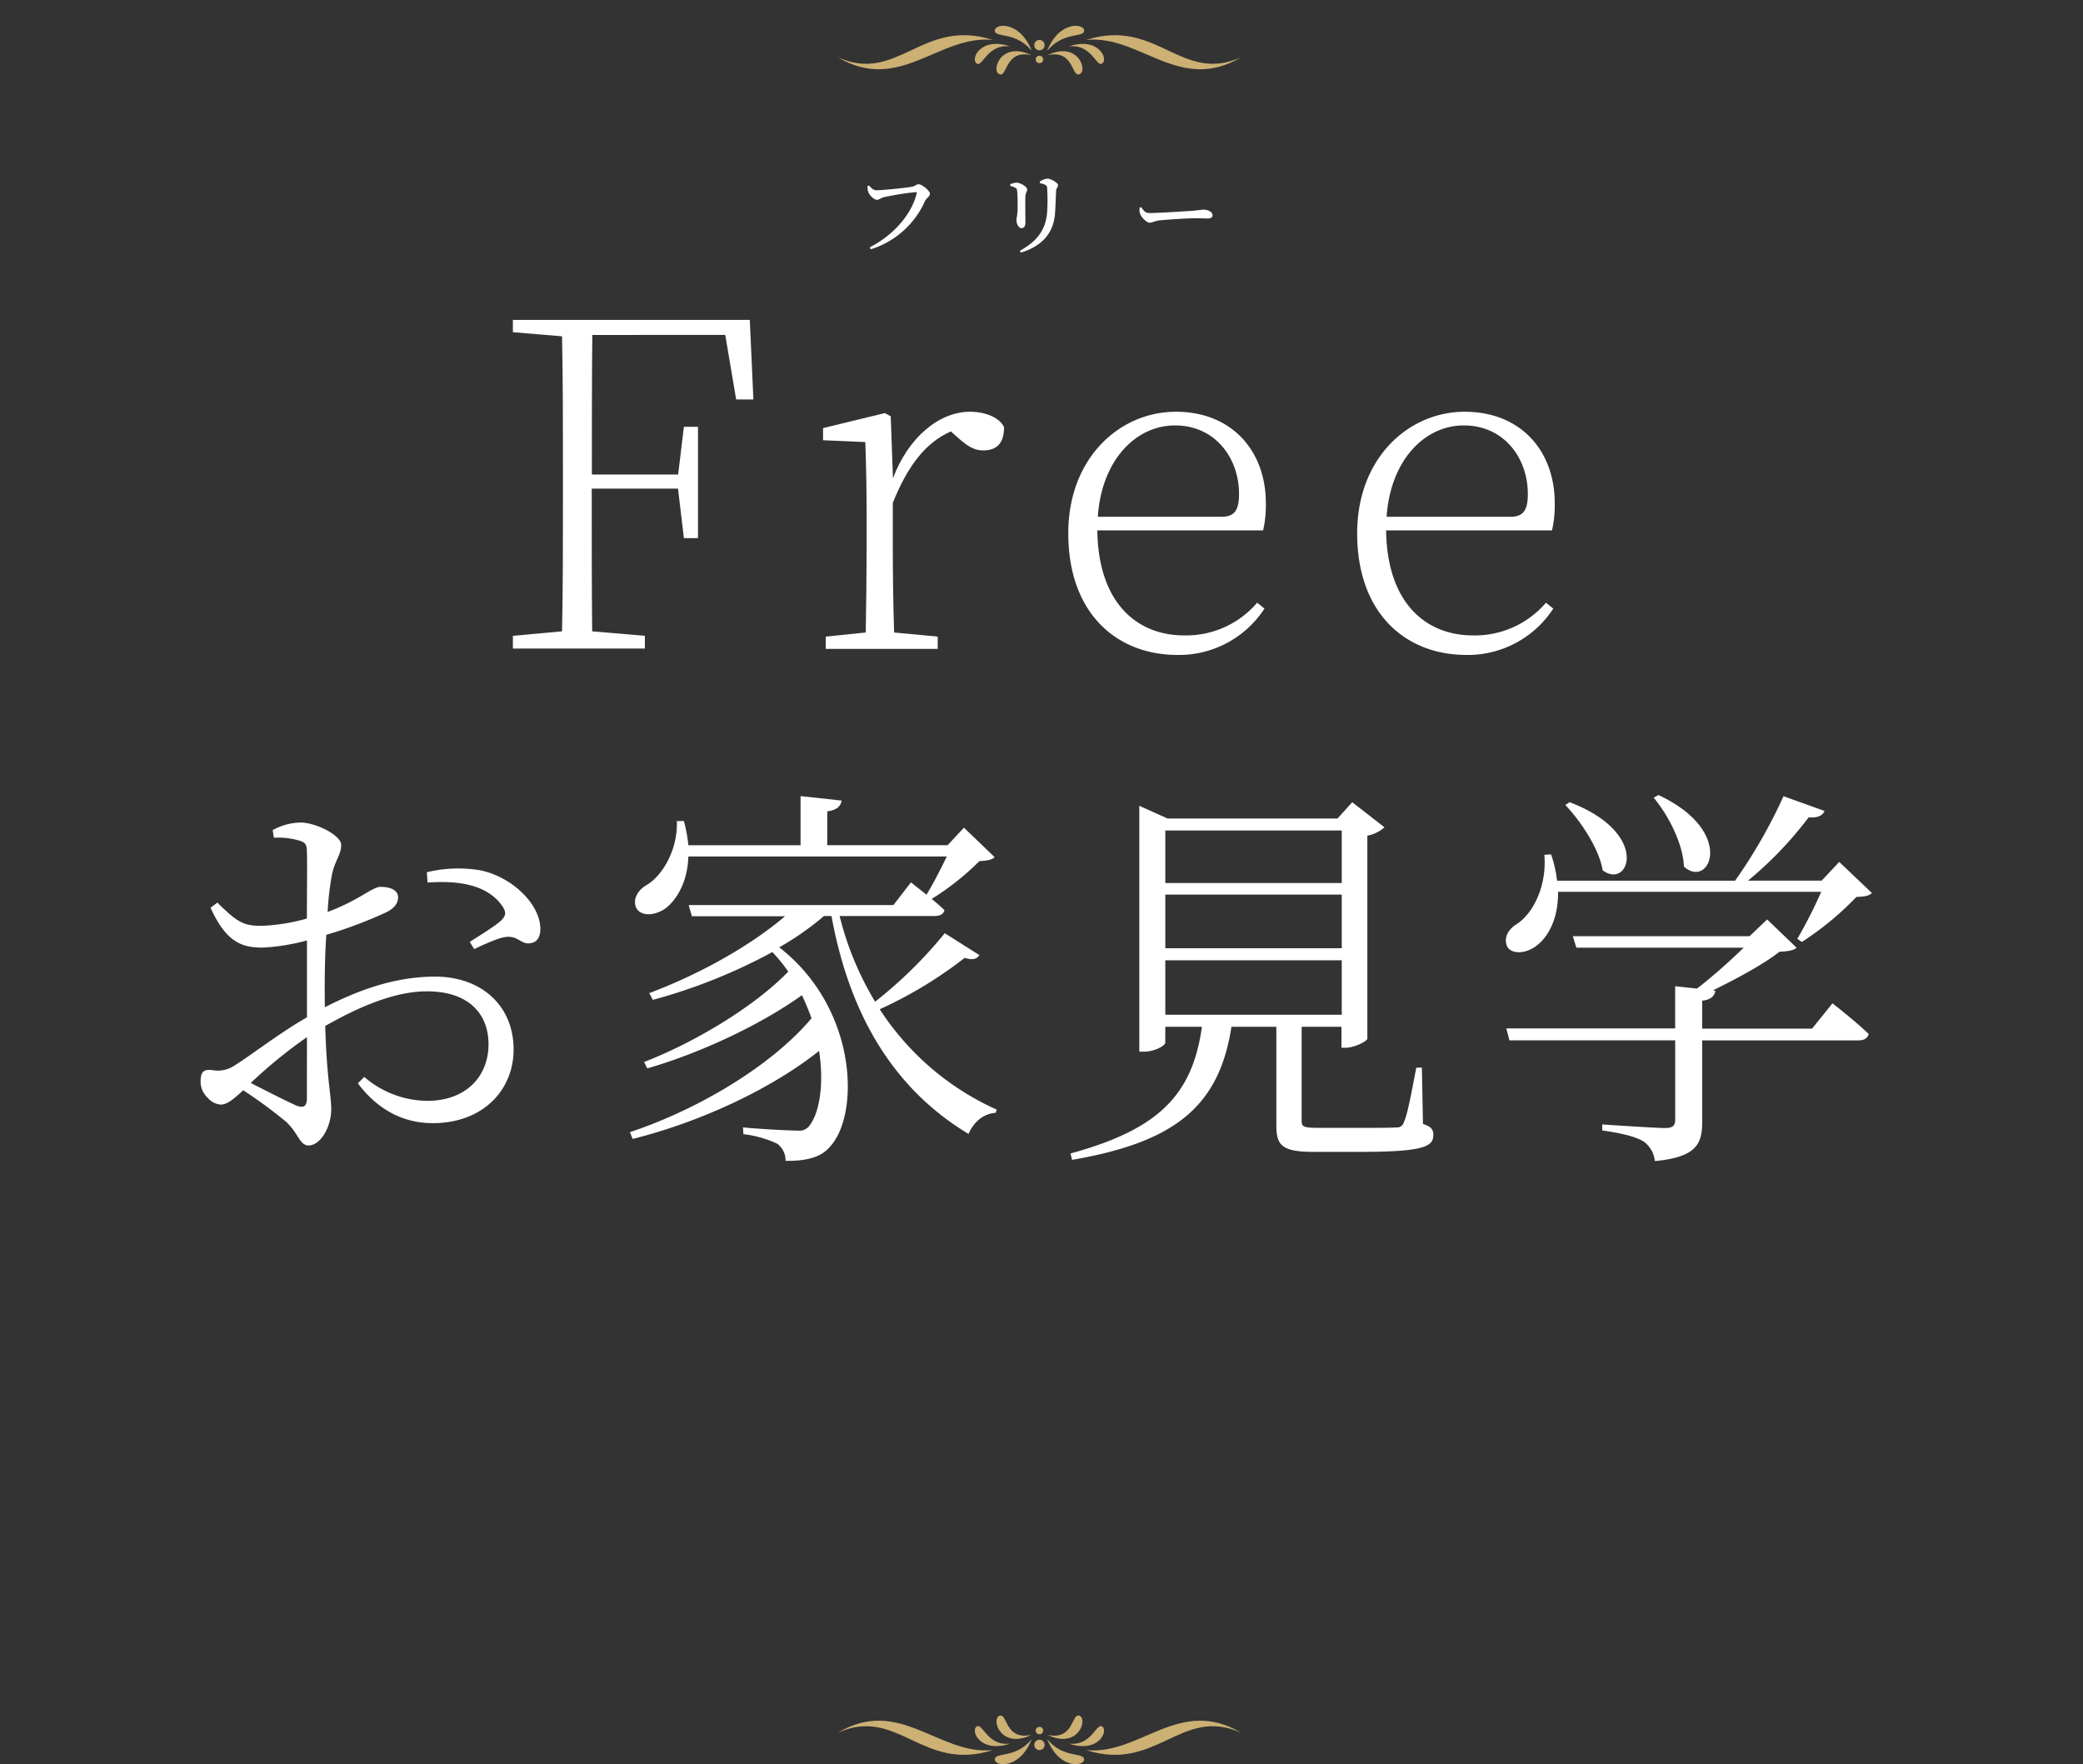 <svg xmlns="http://www.w3.org/2000/svg" width="466" height="394.66" viewBox="0 0 466 394.66"><rect x="0" y="0" width="466" height="394.66" fill="#333333" stroke="none"/><defs><style>.cls-1{fill:#fff;}.cls-2{fill:#ccb074;}</style></defs><title>kengaku_title_1</title><g id="ベース"><path class="cls-1" d="M132.51,74.93c-.1,9.76-.1,19.93-.1,31.22h19.3L153,95.47h3.15v24.91H153l-1.32-11.08h-19.3c0,12,0,22.07.1,31.93l11.79,1v2.85H114.74v-2.85l11-1c.2-9.86.2-19.93.2-30v-5.8c0-10.17,0-20.24-.2-30.2l-11-.92V71.57h53l.81,17.79h-3.86l-2.44-14.44Z"/><path class="cls-1" d="M199.77,107C203.12,98,210,92.11,217,92.11c3.66,0,6.71,1.42,7.62,3.46,0,3.36-1.42,5.19-4.67,5.19-2.23,0-3.86-1.22-6.1-3.25l-1.12-1c-5.59,2.44-9.65,7.63-13,16v9.66c0,5.39.1,13.73.3,19.32l9.75.92v2.75H184.74v-2.75l8.94-.92c.1-5.59.2-13.83.2-19.32v-5.59c0-6.91-.1-12.61-.3-17.69l-9.45-.41V95.77l13.82-3.36,1.32.71Z"/><path class="cls-1" d="M245.49,118.65c.2,16.37,9,23.49,19.4,23.49a20.89,20.89,0,0,0,16.36-7.32l1.63,1.32a22.79,22.79,0,0,1-19.51,10.37c-13.21,0-24.38-8.95-24.38-27.25,0-16.68,11.38-27.15,24.08-27.15,12.5,0,20.12,8.74,20.12,20.44a25.12,25.12,0,0,1-.61,6.1Zm27.84-3.05c2.95,0,3.86-1.63,3.86-5.08,0-8.13-5.38-15.35-14.32-15.35s-16.46,8-17.27,20.44Z"/><path class="cls-1" d="M310.1,118.65c.2,16.37,9,23.49,19.4,23.49a20.89,20.89,0,0,0,16.36-7.32l1.63,1.32A22.79,22.79,0,0,1,328,146.51c-13.21,0-24.38-8.95-24.38-27.25,0-16.68,11.38-27.15,24.08-27.15,12.5,0,20.12,8.74,20.12,20.44a25.12,25.12,0,0,1-.61,6.1Zm27.84-3.05c2.95,0,3.86-1.63,3.86-5.08,0-8.13-5.38-15.35-14.32-15.35s-16.46,8-17.27,20.44Z"/><path class="cls-1" d="M72.67,225.33c7.48-3.83,15.68-6.86,24.68-6.86,10.25,0,17.55,6.42,17.55,16.3,0,9.09-6.86,16.48-18.09,16.48-6.33,0-12.12-2.76-16.75-8.91l1.43-1.43a21.86,21.86,0,0,0,14.08,5.35c8.82,0,13.72-5.61,13.72-12.65,0-6.68-4.28-11.85-13.81-11.85-7.4,0-15.68,3.74-22.72,7.75.36,12.12,1.34,15.41,1.34,18.62,0,4-2.41,8.11-5.08,8.11-2,0-2.23-2.76-5.08-5.35a106.78,106.78,0,0,0-9.53-7c-2.67,2.49-3.83,3.21-5.08,3.21a4.33,4.33,0,0,1-2.85-1.51,4.89,4.89,0,0,1-1.6-3.65c0-2,.53-2.76,2.49-2.58a6.61,6.61,0,0,0,5.08-1c3.3-2,10.25-7.4,16.22-10.78v-17.2a47.56,47.56,0,0,1-9.8,1.6c-4.37,0-8.11-.8-11.76-8.91l1.51-1.16c4.54,4.45,5.88,5.35,10.6,5.17a43.47,43.47,0,0,0,9.44-1.6c0-6.59.09-12.56,0-14.7,0-2-.36-2.32-1.78-2.76a17.1,17.1,0,0,0-5.61-.62L61,185.69A13.59,13.59,0,0,1,67.24,184c3.39,0,9.09,2.85,9.09,5s-1.34,3.47-2,6.33A62.38,62.38,0,0,0,73.3,204c6.95-2.58,9.89-5.52,11.76-5.61,1.6,0,3.92.36,4,2.32,0,1.51-1,2.58-2.85,3.47A97.58,97.58,0,0,1,73,209.12c-.27,4-.36,8.29-.36,12.38Zm-4,6.68A106.88,106.88,0,0,0,56.1,242.26c3.3,1.69,7.31,3.74,10.07,5,1.87.8,2.49.09,2.49-1.6Zm26.82-36.89a29.88,29.88,0,0,1,11.85-.45c6.86,1.34,13.28,7.22,13.54,12.83.09,1.78-.53,3.3-2.23,3.48-2,.45-2.85-1.87-5.7-1.34-1.51.18-5,1.78-6.86,2.67l-1-1.6c1.78-1.16,5.88-3.65,7.13-4.9,1-1.07,1.07-1.78.09-3.21-3.56-5-10.42-5.61-16.66-5.17Z"/><path class="cls-1" d="M219.11,213.66c-.62.89-1.43,1.16-3.3.62a94.36,94.36,0,0,1-19,11.49A60.83,60.83,0,0,0,223,248.23l-.27.71c-2.58.18-4.81,1.87-6.06,4.72-16.13-9.71-26.46-25.75-30.65-48.74h-1.69a64.27,64.27,0,0,1-10,7c17.55,13.63,18.09,37.42,11.31,44.64-1.78,2.14-4.9,3.21-9.89,3.12a4.71,4.71,0,0,0-1.87-3.83,24.68,24.68,0,0,0-7.57-2.14l-.09-1.51c3.65.36,10.07.71,12.21.71a2.8,2.8,0,0,0,2.49-.89c2.41-2.85,3.48-9.44,2.32-16.93-10.51,8.38-26.37,15.86-41.7,19.69l-.62-1.51c15.24-5.08,31.63-14.79,40.63-25.48-.62-1.69-1.34-3.47-2.14-5.17C170.55,229,157,235.49,144.8,239l-.71-1.43c11.49-4.45,24.77-12.47,32.25-20.22a33.18,33.18,0,0,0-3.56-4.37,123.15,123.15,0,0,1-26.73,10.69l-.8-1.51c11.4-4.28,22.63-10.6,30.38-17.2H154.78l-.71-2.49h45.8l3.92-5.08s1.6,1.25,3.48,2.76c1.43-2.32,3.21-5.79,4.54-8.55H154c-.18,5.79-2.67,9.71-5.08,11.58-2.23,1.6-5.44,2-6.59-.09-.8-1.87.27-3.83,2.14-5,3.65-2,7.22-8,6.95-14.43H153a33.5,33.5,0,0,1,1,5.43H179.1v-11l9.18,1c-.18,1.25-1.07,2.14-3.21,2.41v7.57H212l3.65-3.92,6.86,6.59c-.62.62-1.6.8-3.39.89a59.68,59.68,0,0,1-10.69,8.46c1,.8,2,1.69,2.85,2.49-.18,1-1.07,1.34-2.32,1.34H187.84a69.41,69.41,0,0,0,7.93,19.16,98.15,98.15,0,0,0,15.59-15.32Z"/><path class="cls-1" d="M318.34,251.44c2,.62,2.32,1.34,2.32,2.5,0,2.67-2.58,3.74-16.75,3.74H294c-7,0-8.46-1.34-8.46-5.79V229.7H275.49c-2.76,18-12.92,25.84-35.64,29.76l-.36-1.43c19.6-5.35,27.26-13,29.4-28.33h-8.2v3.56c0,.62-2.32,2-4.81,2h-1v-55l6.33,2.85h38l3.3-3.65,7.22,5.61a8,8,0,0,1-3.83,1.87v45.44c-.09.53-2.85,2-4.9,2h-.89V229.7h-8.91v21c0,1.34.36,1.6,3.74,1.6h9c4,0,7.22,0,8.46-.09a1.58,1.58,0,0,0,1.69-1.25c.8-1.6,1.69-6.68,2.76-12.12h1.25ZM260.7,185.78v11.76h39.47V185.78Zm39.47,14.34H260.7v12h39.47ZM260.7,227h39.47V214.82H260.7Z"/><path class="cls-1" d="M348.56,199.5c.09,6.15-2.32,10.25-4.9,12.12-2.23,1.69-5.44,2-6.5.09-.8-2,.27-3.74,2-4.9,3.83-2.32,6.95-8.73,6.33-15.59l1.51-.09a27.37,27.37,0,0,1,1.34,5.88h39.83A115.32,115.32,0,0,0,399,178.11l9.18,3.3c-.45,1.07-1.6,1.6-3.56,1.43A83.25,83.25,0,0,1,391.06,197h16.48l3.92-4.19,7.31,6.95c-.71.71-1.69.8-3.47.89a67.41,67.41,0,0,1-12.21,10.07l-1-.71a104.65,104.65,0,0,0,5.35-10.51Zm61.39,24.95s5.08,3.92,8.11,6.86c-.27,1-1.07,1.43-2.32,1.43H380.81v18.09c0,5-1.16,8-10.6,8.91a6.09,6.09,0,0,0-2.49-4.37c-1.6-1-4.37-1.78-9.27-2.49v-1.34s11.76.8,14,.8c1.78,0,2.32-.45,2.32-2V232.73H337.69l-.71-2.67h37.78v-9.44l4.9.53A130,130,0,0,0,390.08,212H352.66l-.8-2.58h39.56l3.92-3.74,6.59,6.33c-.71.62-1.87.8-3.83.89-3.47,2.76-9.62,6.06-14.88,8.64l.53.09c-.18,1.25-1.07,2-2.94,2.23v6.24H405.4Zm-58.8-45c18.26,6.95,13.28,19.69,7.4,15.24-.8-4.81-4.9-11-8.37-14.61Zm19.87-1.6c17.55,8.2,11.4,21.21,5.7,16-.18-5.08-3.48-11.49-6.77-15.41Z"/><path class="cls-1" d="M196.08,42.56c1.4,0,7-.58,8-.8.7-.16.94-.54,1.42-.54.78,0,2.54,1.46,2.54,2.1s-.78,1-1.08,1.6a19.64,19.64,0,0,1-12.14,10.84l-.26-.42c5.58-2.88,9.42-7.56,10.52-12.08.06-.22,0-.28-.22-.28a60.64,60.64,0,0,0-7.24,1.16c-.48.14-1,.56-1.4.56-.76,0-1.8-1.16-2-1.8a4.83,4.83,0,0,1-.14-1.28l.32-.12C194.88,42,195.34,42.56,196.08,42.56Z"/><path class="cls-1" d="M226,41.58v-.36a4.14,4.14,0,0,1,1.4-.36c.82,0,2.4.88,2.4,1.52,0,.46-.34.72-.4,1.5s0,4.76,0,5.88c0,.94-.36,1.28-.9,1.28s-1.1-.84-1.1-1.82c0-.52.24-1.18.26-2.68,0-1,0-3-.1-3.78-.06-.44-.12-.6-.42-.76A5.51,5.51,0,0,0,226,41.58Zm2.38,14.92-.22-.4C232,54,234,51.38,234.27,47.36a45,45,0,0,0,0-5.14c0-.42-.06-.66-.44-.88a4.3,4.3,0,0,0-1.2-.36l0-.36a3.8,3.8,0,0,1,1.66-.66c.82,0,2.4.92,2.4,1.44s-.38.64-.42,1.26c-.06,1.18-.14,3.5-.22,4.72C235.81,52.12,233.19,55,228.43,56.5Z"/><path class="cls-1" d="M255.31,46.34c.52.74.86,1.32,1.84,1.32,2,0,8.42-.42,9.52-.5,1.34-.1,2.1-.26,2.6-.26,1,0,2,.52,2,1.24,0,.48-.38.74-1.14.74s-1.46-.06-2.8-.06-6.36.3-7.88.48c-1.32.14-1.58.52-2.26.52s-1.8-1.16-2.14-2a3.12,3.12,0,0,1-.1-1.36Z"/><circle class="cls-2" cx="232.54" cy="387.13" r="0.83"/><circle class="cls-2" cx="232.54" cy="390.33" r="1.16"/><path class="cls-2" d="M277.68,387.63c-13.85-8.24-22.58,5.06-34.69,3.87C258.79,396.55,264.27,381.56,277.68,387.63Z"/><path class="cls-2" d="M234.36,388.1c5.84,1.23,5.32-4.67,7-4.32C243.53,384.24,241.35,391.48,234.36,388.1Z"/><path class="cls-2" d="M246.49,386.17c1.64.82-.62,6.17-7.4,3.87C244.1,390.69,245.22,385.54,246.49,386.17Z"/><path class="cls-2" d="M242.5,393.37c.54,1.76-5.43,2.8-8.23-4.32C237.73,393.29,242.09,392,242.5,393.37Z"/><path class="cls-2" d="M187.4,387.63c13.85-8.24,22.58,5.06,34.69,3.87C206.3,396.55,200.81,381.56,187.4,387.63Z"/><path class="cls-2" d="M230.73,388.1c-5.84,1.23-5.32-4.67-7-4.32C221.56,384.24,223.74,391.48,230.73,388.1Z"/><path class="cls-2" d="M218.59,386.17c-1.64.82.62,6.17,7.4,3.87C221,390.69,219.87,385.54,218.59,386.17Z"/><path class="cls-2" d="M222.59,393.37c-.54,1.76,5.43,2.8,8.23-4.32C227.36,393.29,223,392,222.59,393.37Z"/><circle class="cls-2" cx="232.54" cy="13.3" r="0.83"/><circle class="cls-2" cx="232.54" cy="10.1" r="1.16"/><path class="cls-2" d="M187.4,12.8C201.25,21,210,7.74,222.09,8.93,206.3,3.88,200.81,18.87,187.4,12.8Z"/><path class="cls-2" d="M230.73,12.33c-5.84-1.23-5.32,4.67-7,4.32C221.56,16.19,223.74,9,230.73,12.33Z"/><path class="cls-2" d="M218.59,14.26c-1.64-.82.62-6.17,7.4-3.87C221,9.74,219.87,14.89,218.59,14.26Z"/><path class="cls-2" d="M222.59,7.06c-.54-1.76,5.43-2.8,8.23,4.32C227.36,7.14,223,8.42,222.59,7.06Z"/><path class="cls-2" d="M277.68,12.8C263.84,21,255.1,7.74,243,8.93,258.79,3.88,264.27,18.87,277.68,12.8Z"/><path class="cls-2" d="M234.36,12.33c5.84-1.23,5.32,4.67,7,4.32C243.53,16.19,241.35,9,234.36,12.33Z"/><path class="cls-2" d="M246.49,14.26c1.64-.82-.62-6.17-7.4-3.87C244.1,9.74,245.22,14.89,246.49,14.26Z"/><path class="cls-2" d="M242.5,7.06c.54-1.76-5.43-2.8-8.23,4.32C237.73,7.14,242.09,8.42,242.5,7.06Z"/></g></svg>